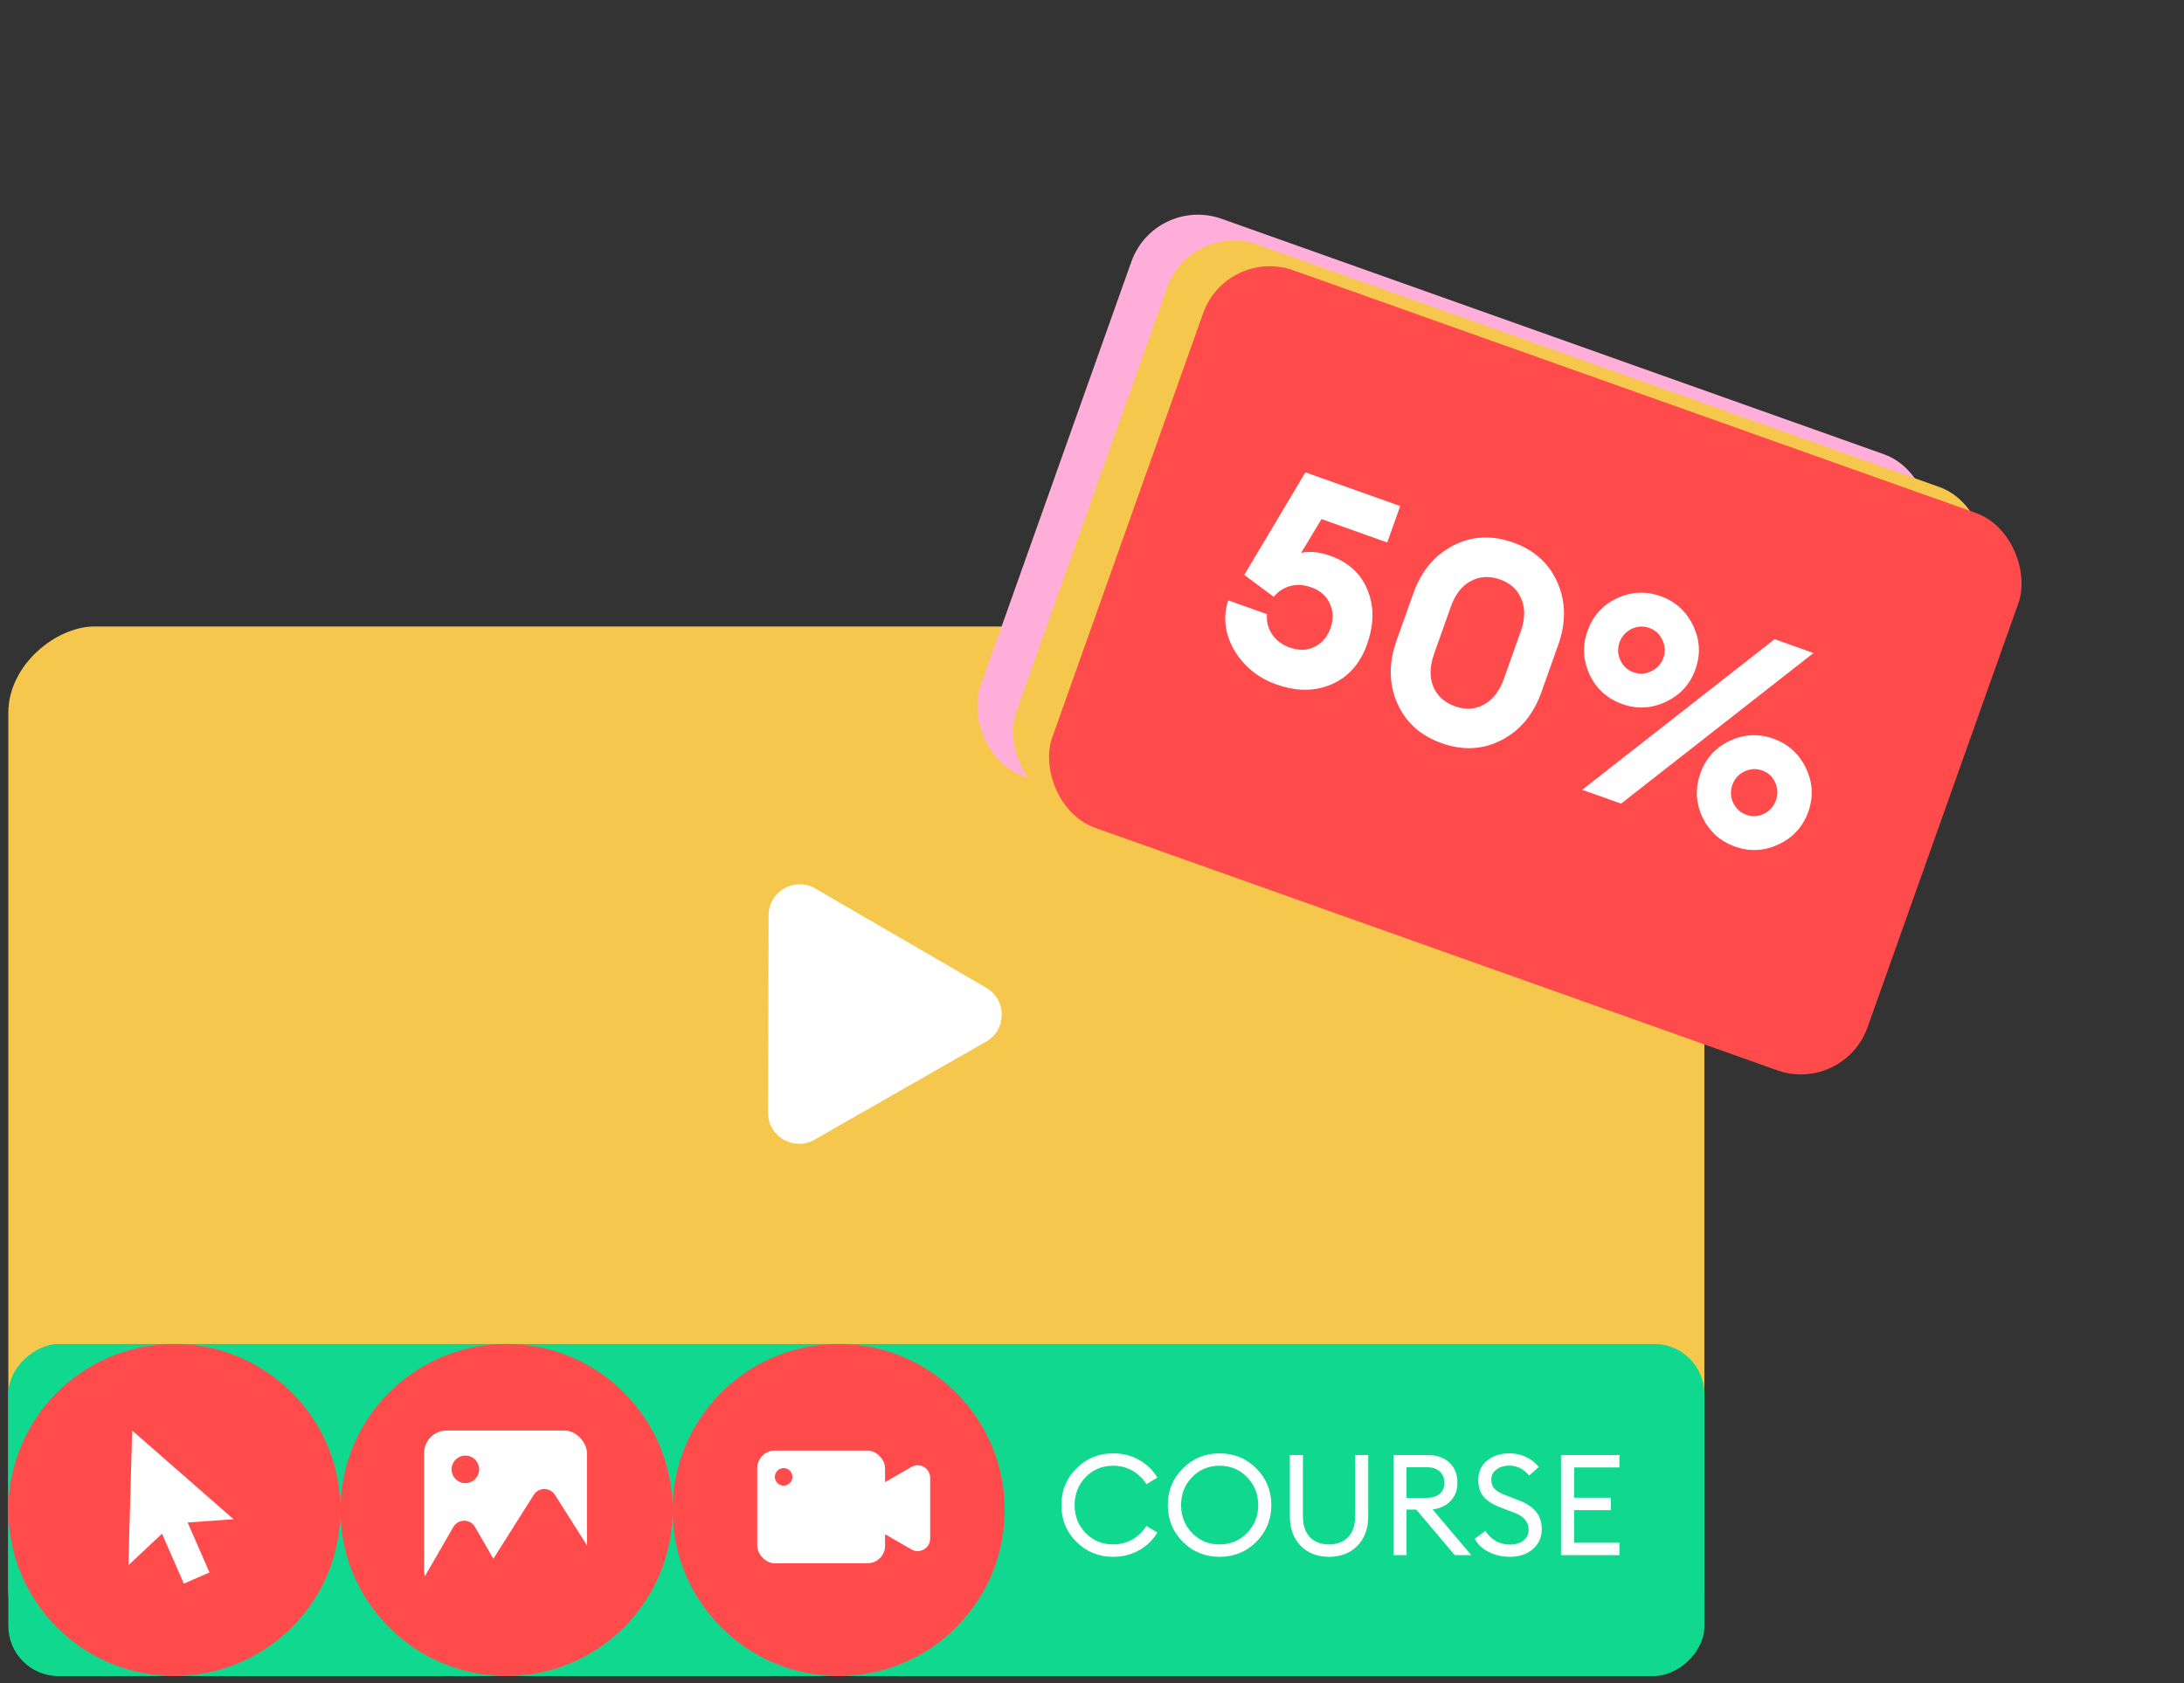 <?xml version="1.0" encoding="UTF-8"?> <svg xmlns="http://www.w3.org/2000/svg" width="131" height="101" viewBox="0 0 131 101" fill="none"><rect x="0" y="0" width="131" height="101" fill="#333333" stroke="none"/><rect x="0.5" y="100.557" width="62.97" height="101.731" rx="5.168" transform="rotate(-90 0.5 100.557)" fill="#F5C84D"></rect><rect x="0.5" y="100.557" width="19.922" height="101.731" rx="3.006" transform="rotate(-90 0.5 100.557)" fill="#10D98F"></rect><path d="M59.159 59.265C60.401 59.986 60.396 61.781 59.15 62.493L48.858 68.378C47.614 69.089 46.066 68.187 46.07 66.754L46.103 54.911C46.106 53.478 47.66 52.588 48.899 53.307L59.159 59.265Z" fill="white"></path><path d="M66.766 93.404C65.903 93.404 65.17 93.105 64.567 92.508C63.964 91.904 63.662 91.168 63.662 90.3C63.662 89.431 63.964 88.698 64.567 88.101C65.17 87.497 65.903 87.196 66.766 87.196C67.336 87.196 67.852 87.325 68.314 87.585C68.777 87.844 69.146 88.199 69.422 88.65L68.763 89.048C68.548 88.704 68.269 88.433 67.925 88.236C67.581 88.039 67.195 87.94 66.766 87.94C66.112 87.94 65.562 88.168 65.117 88.625C64.677 89.082 64.457 89.64 64.457 90.3C64.457 90.96 64.677 91.518 65.117 91.975C65.562 92.431 66.112 92.66 66.766 92.66C67.195 92.66 67.581 92.561 67.925 92.364C68.269 92.166 68.548 91.896 68.763 91.552L69.422 91.949C69.146 92.4 68.777 92.756 68.314 93.015C67.852 93.275 67.336 93.404 66.766 93.404ZM73.151 92.66C73.811 92.66 74.361 92.431 74.801 91.975C75.246 91.518 75.469 90.96 75.469 90.3C75.469 89.64 75.246 89.082 74.801 88.625C74.361 88.168 73.811 87.94 73.151 87.94C72.497 87.94 71.948 88.168 71.502 88.625C71.062 89.082 70.842 89.64 70.842 90.3C70.842 90.96 71.062 91.518 71.502 91.975C71.948 92.431 72.497 92.66 73.151 92.66ZM73.151 93.404C72.289 93.404 71.556 93.105 70.952 92.508C70.349 91.904 70.047 91.168 70.047 90.3C70.047 89.431 70.349 88.698 70.952 88.101C71.556 87.497 72.289 87.196 73.151 87.196C74.02 87.196 74.753 87.497 75.351 88.101C75.954 88.698 76.256 89.431 76.256 90.3C76.256 91.168 75.954 91.904 75.351 92.508C74.753 93.105 74.02 93.404 73.151 93.404ZM81.417 92.745C80.983 93.184 80.416 93.404 79.717 93.404C79.018 93.404 78.451 93.184 78.017 92.745C77.583 92.299 77.366 91.707 77.366 90.968V87.297H78.152V90.985C78.152 91.521 78.293 91.935 78.575 92.228C78.857 92.516 79.238 92.66 79.717 92.66C80.196 92.66 80.577 92.516 80.859 92.228C81.141 91.935 81.282 91.521 81.282 90.985V87.297H82.069V90.968C82.069 91.707 81.852 92.299 81.417 92.745ZM83.579 93.303V87.297H85.626C86.179 87.297 86.616 87.449 86.937 87.754C87.259 88.053 87.419 88.453 87.419 88.955C87.419 89.395 87.287 89.756 87.022 90.038C86.762 90.32 86.399 90.495 85.931 90.562L88.248 93.303H87.259L84.95 90.571H84.366V93.303H83.579ZM84.366 89.868H85.533C85.883 89.868 86.153 89.792 86.345 89.64C86.537 89.482 86.633 89.254 86.633 88.955C86.633 88.656 86.537 88.428 86.345 88.27C86.153 88.106 85.883 88.025 85.533 88.025H84.366V89.868ZM90.564 93.404C90.085 93.404 89.653 93.303 89.27 93.1C88.892 92.897 88.621 92.637 88.458 92.322L89.092 91.848C89.448 92.395 89.944 92.668 90.581 92.668C90.902 92.668 91.167 92.589 91.376 92.431C91.585 92.268 91.689 92.048 91.689 91.772C91.689 91.309 91.401 90.971 90.826 90.757L90.031 90.452C89.557 90.277 89.211 90.06 88.991 89.801C88.776 89.536 88.669 89.2 88.669 88.794C88.669 88.309 88.844 87.923 89.194 87.635C89.549 87.342 90 87.196 90.547 87.196C90.914 87.196 91.249 87.272 91.554 87.424C91.858 87.571 92.106 87.768 92.298 88.016L91.723 88.524C91.39 88.129 90.993 87.931 90.53 87.931C90.226 87.931 89.969 88.01 89.76 88.168C89.552 88.321 89.448 88.518 89.448 88.76C89.448 89.003 89.518 89.195 89.659 89.336C89.8 89.477 90.031 89.606 90.353 89.725L91.08 90.004C91.542 90.179 91.889 90.404 92.12 90.681C92.357 90.957 92.476 91.309 92.476 91.738C92.476 92.24 92.295 92.643 91.934 92.948C91.579 93.252 91.122 93.404 90.564 93.404ZM93.632 93.303V87.297H97.134V88.041H94.419V89.86H96.626V90.604H94.419V92.558H97.134V93.303H93.632Z" fill="white"></path><circle cx="10.461" cy="90.594" r="9.961" fill="#FF4B4B"></circle><circle cx="30.383" cy="90.594" r="9.961" fill="#FF4B4B"></circle><circle cx="50.305" cy="90.594" r="9.961" fill="#FF4B4B"></circle><path d="M7.703 93.907L7.928 85.828L14.009 91.15L11.255 91.345L12.564 94.341L11.027 95.013L9.717 92.017L7.703 93.907Z" fill="white"></path><rect x="25.438" y="85.828" width="9.769" height="9.769" rx="1.353" fill="white"></rect><path d="M27.192 91.614C27.481 91.112 28.204 91.112 28.493 91.614L30.966 95.897C31.256 96.398 30.894 97.024 30.316 97.024H25.37C24.791 97.024 24.43 96.398 24.719 95.897L27.192 91.614Z" fill="#FF4B4B"></path><path d="M32.017 89.687C32.312 89.221 32.992 89.221 33.287 89.687L37.129 95.759C37.445 96.259 37.086 96.912 36.493 96.912H28.811C28.219 96.912 27.859 96.259 28.176 95.759L32.017 89.687Z" fill="#FF4B4B"></path><circle cx="27.913" cy="88.157" r="0.827" fill="#FF4B4B"></circle><path d="M51.51 91.138C51.009 90.848 51.009 90.125 51.51 89.836L54.666 88.014C55.167 87.725 55.793 88.086 55.793 88.665L55.793 92.309C55.793 92.888 55.167 93.249 54.666 92.96L51.51 91.138Z" fill="white"></path><rect x="45.422" y="87.029" width="7.665" height="6.763" rx="1.052" fill="white"></rect><circle cx="47.003" cy="88.608" r="0.526" fill="#FF4B4B"></circle><rect x="69.281" y="11.707" width="50.635" height="35.498" rx="4.239" transform="rotate(19.575 69.281 11.707)" fill="#FFAEDA"></rect><rect x="71.43" y="13.254" width="51.871" height="35.498" rx="4.239" transform="rotate(19.575 71.43 13.254)" fill="#F5C84D"></rect><rect x="73.586" y="14.799" width="51.902" height="35.498" rx="4.239" transform="rotate(19.575 73.586 14.799)" fill="#FF4B4B"></rect><path d="M76.553 41.06C75.458 40.671 74.62 39.99 74.04 39.019C73.471 38.052 73.346 37.051 73.665 36.017L75.997 36.847C75.956 37.276 76.054 37.675 76.293 38.044C76.543 38.417 76.893 38.683 77.342 38.843C77.911 39.045 78.415 39.033 78.854 38.806C79.307 38.573 79.625 38.199 79.808 37.684C79.995 37.158 79.979 36.665 79.76 36.205C79.553 35.749 79.186 35.427 78.66 35.24C78.211 35.08 77.789 35.053 77.393 35.159C76.998 35.266 76.668 35.481 76.404 35.807L74.633 34.492L78.302 28.339L83.986 30.361L83.209 32.546L79.266 31.143L78.045 33.17C78.555 33.056 79.138 33.115 79.796 33.349C80.891 33.738 81.635 34.422 82.027 35.401C82.43 36.383 82.419 37.471 81.995 38.665C81.582 39.826 80.873 40.623 79.868 41.055C78.874 41.491 77.769 41.493 76.553 41.06ZM86.48 44.591C85.199 44.136 84.307 43.331 83.804 42.177C83.301 41.024 83.29 39.773 83.769 38.426L84.774 35.601C85.249 34.264 86.046 33.308 87.164 32.731C88.282 32.154 89.482 32.093 90.763 32.549C92.034 33.001 92.92 33.804 93.423 34.957C93.926 36.111 93.94 37.355 93.464 38.692L92.459 41.517C91.98 42.865 91.181 43.827 90.063 44.404C88.945 44.981 87.751 45.043 86.48 44.591ZM85.969 41.189C86.201 41.753 86.634 42.147 87.269 42.373C87.904 42.599 88.484 42.565 89.008 42.27C89.544 41.979 89.944 41.462 90.209 40.717L91.214 37.891C91.479 37.146 91.493 36.498 91.258 35.945C91.038 35.386 90.61 34.993 89.975 34.767C89.339 34.541 88.754 34.573 88.219 34.864C87.687 35.144 87.289 35.656 87.024 36.401L86.019 39.227C85.754 39.972 85.738 40.626 85.969 41.189ZM97.237 48.214L94.904 47.384L106.446 38.349L108.779 39.179L97.237 48.214ZM104.074 50.793C103.176 50.474 102.522 49.884 102.113 49.023C101.715 48.165 101.673 47.293 101.989 46.406C102.308 45.508 102.891 44.858 103.737 44.455C104.599 44.046 105.478 44.001 106.376 44.321C107.263 44.636 107.912 45.224 108.321 46.086C108.734 46.936 108.781 47.81 108.462 48.708C108.146 49.595 107.558 50.243 106.697 50.653C105.835 51.062 104.961 51.109 104.074 50.793ZM103.956 48.16C104.125 48.517 104.39 48.759 104.752 48.888C105.113 49.016 105.467 48.994 105.812 48.821C106.157 48.647 106.394 48.38 106.523 48.019C106.652 47.657 106.637 47.3 106.478 46.948C106.32 46.595 106.06 46.355 105.698 46.226C105.337 46.098 104.978 46.118 104.622 46.288C104.276 46.461 104.039 46.728 103.911 47.09C103.782 47.451 103.797 47.808 103.956 48.16ZM97.307 42.242C96.409 41.923 95.755 41.333 95.346 40.471C94.947 39.614 94.906 38.742 95.222 37.855C95.541 36.956 96.124 36.306 96.97 35.904C97.831 35.495 98.711 35.45 99.609 35.769C100.496 36.085 101.144 36.673 101.554 37.534C101.967 38.385 102.014 39.259 101.694 40.157C101.379 41.044 100.791 41.692 99.929 42.102C99.068 42.511 98.194 42.558 97.307 42.242ZM97.189 39.609C97.358 39.965 97.623 40.208 97.985 40.337C98.346 40.465 98.7 40.443 99.045 40.269C99.401 40.1 99.644 39.835 99.772 39.473C99.901 39.112 99.88 38.753 99.711 38.397C99.553 38.044 99.293 37.804 98.931 37.675C98.57 37.547 98.211 37.567 97.855 37.736C97.509 37.91 97.272 38.177 97.144 38.538C97.015 38.9 97.03 39.257 97.189 39.609Z" fill="white"></path></svg> 